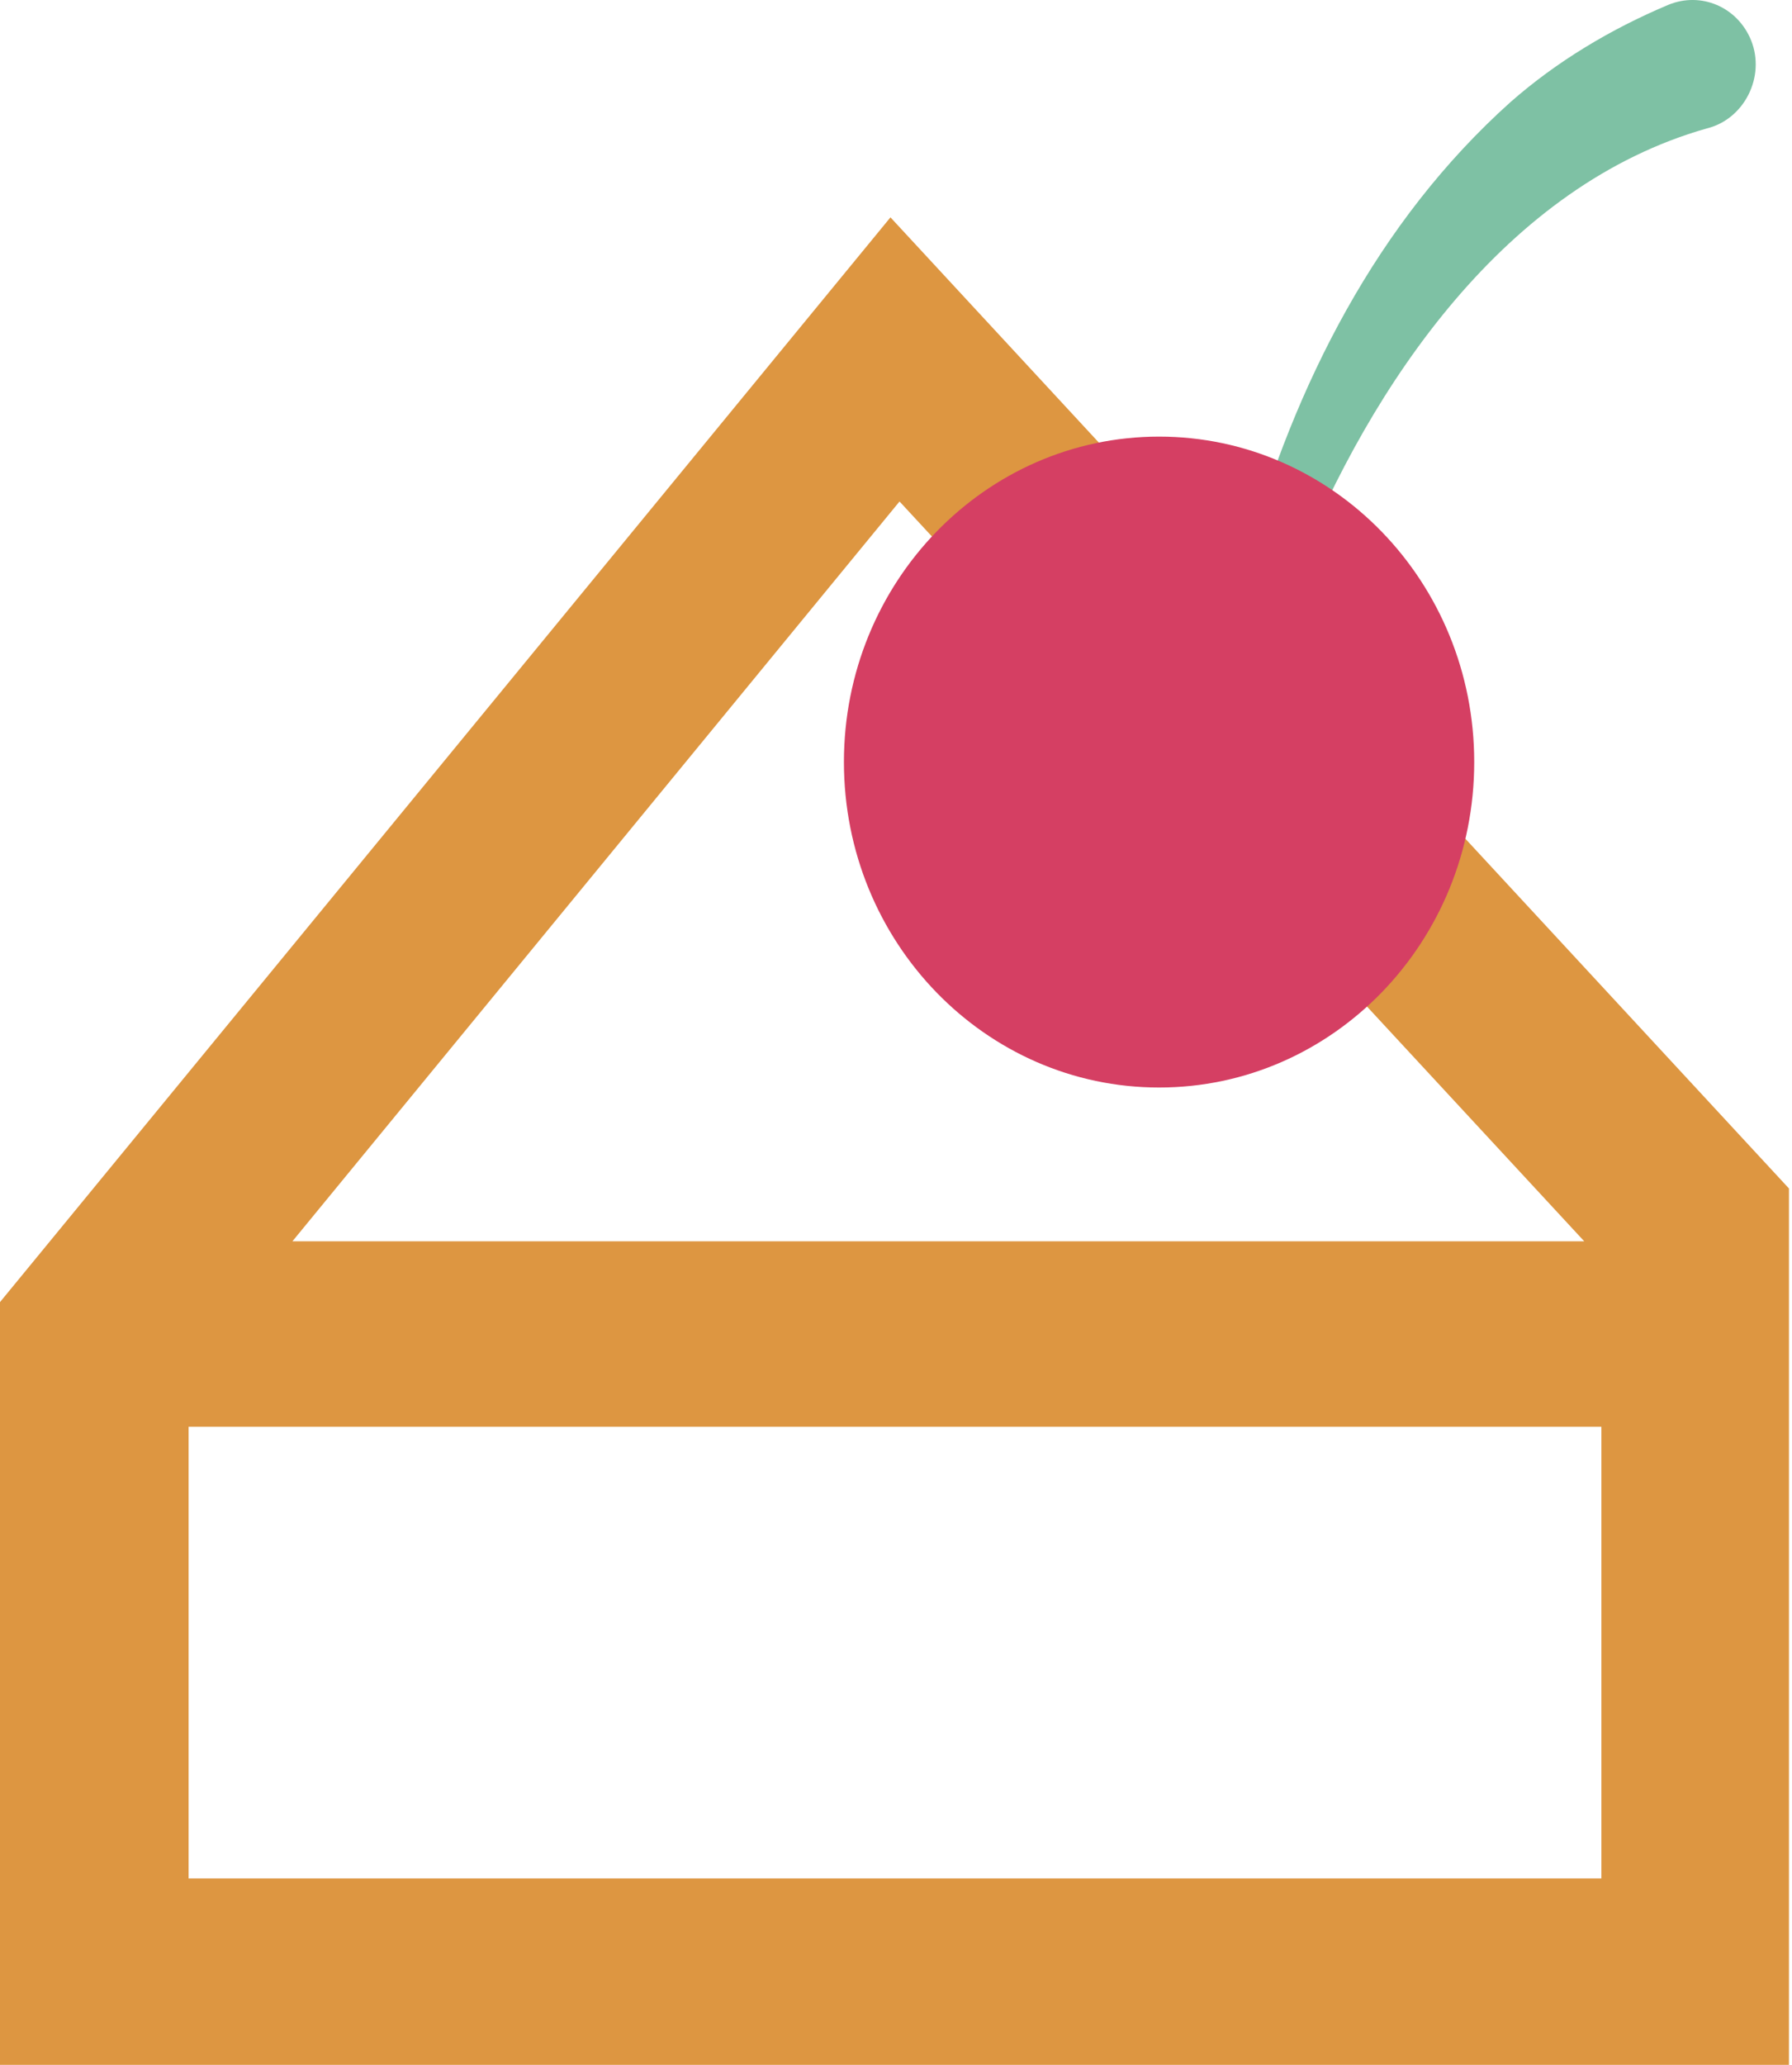 <svg width="33" height="38" viewBox="0 0 33 38" fill="none" xmlns="http://www.w3.org/2000/svg">
<path d="M16.398 4L0 23.963V38H32.944V36.294V22.862V21.872L16.398 4ZM3.473 26.257H29.49V34.569H3.473V26.257ZM5.385 22.844L16.565 9.229L29.174 22.844H5.385Z" fill="#DD9641"/>
<path d="M22.954 10.256C23.84 7.084 25.358 4.08 27.817 1.878C28.666 1.132 29.661 0.535 30.727 0.087C31.324 -0.156 31.993 0.124 32.246 0.74C32.517 1.412 32.12 2.195 31.433 2.363C27.745 3.408 25.268 7.028 23.858 10.535C23.659 11.133 22.791 10.871 22.954 10.256Z" fill="#7EC1A4"/>
<path d="M21.345 20.014C24.55 20.014 27.148 17.332 27.148 14.024C27.148 10.717 24.55 8.035 21.345 8.035C18.14 8.035 15.541 10.717 15.541 14.024C15.541 17.332 18.14 20.014 21.345 20.014Z" fill="#D53F63"/>
</svg>
